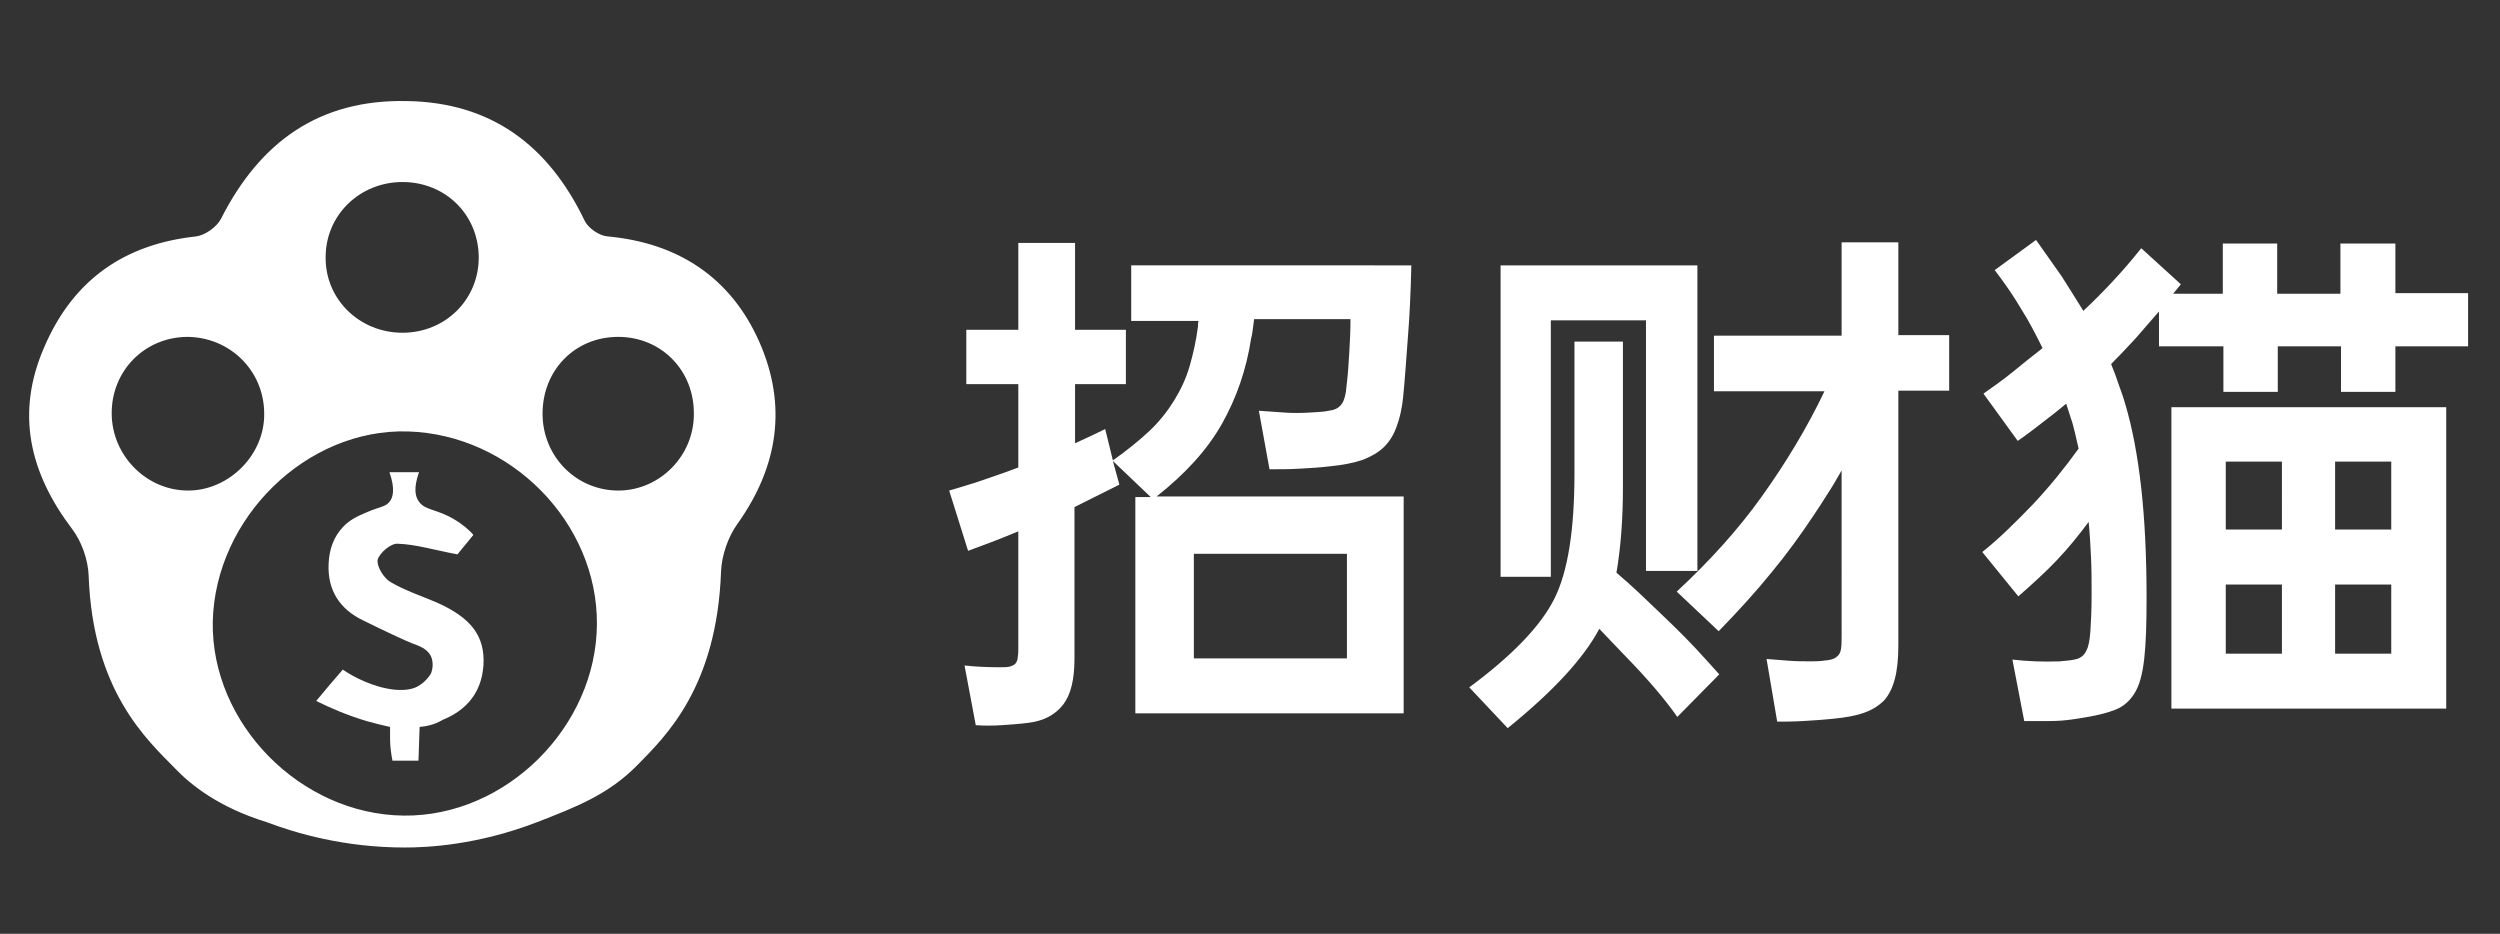 <?xml version="1.0" encoding="utf-8"?>
<!-- Generator: Adobe Illustrator 23.1.0, SVG Export Plug-In . SVG Version: 6.00 Build 0)  -->
<svg version="1.1" xmlns="http://www.w3.org/2000/svg" xmlns:xlink="http://www.w3.org/1999/xlink" x="0px" y="0px"
	 viewBox="0 0 423 158" style="enable-background:new 0 0 423 158;" xml:space="preserve">
<rect x="0" y="0" width="423" height="158" fill="#333333" stroke="none"/>
<style type="text/css">
	.st0{fill:#FFFFFF;}
</style>
<g id="图层_2">
	<g>
		<path class="st0" d="M45.1,139.1c-8.1-2.5-12.8-6.3-15.4-9c-4.9-5-14-13.2-14.7-32.7c-0.1-2.7-1.2-5.8-2.8-7.9
			c-7.2-9.5-9.6-19.6-4.7-30.8C12.4,47.3,21.1,41.3,33.2,40c1.5-0.2,3.5-1.6,4.2-3C44,24,54,16.8,68.8,17.1
			c14.3,0.2,24,7.5,30.1,20.2c0.6,1.3,2.5,2.6,3.9,2.7c12,1.1,20.9,7,25.7,17.9c4.7,10.7,3.2,21-3.7,30.7c-1.6,2.2-2.7,5.4-2.8,8.1
			c-0.7,19.6-9.4,27.9-14.1,32.7c-4.9,5-10.3,7.1-17,9.7c-10.1,3.9-18.6,4.3-22.4,4.3C58.3,143.4,50.1,141,45.1,139.1z M68.3,138
			c17.3,0.2,32.6-15,32.7-32.4C101.1,88.4,86.4,73.5,69,73c-17.1-0.5-32.6,14.6-33,32.2C35.7,122.4,50.8,137.8,68.3,138z M44.7,69.8
			C44.6,62.6,38.8,57,31.6,57c-7.2,0.1-12.8,5.8-12.7,13.1c0.1,7.1,6,13,13.1,12.9C38.9,82.9,44.9,76.8,44.7,69.8z M68.1,56.3
			c7.3,0,13-5.7,12.9-12.9c-0.1-7.1-5.6-12.5-12.7-12.6c-7.3-0.1-13.2,5.5-13.2,12.7C55,50.6,60.8,56.3,68.1,56.3z M91.8,70
			c0,7.3,5.8,13.1,13,13c6.9-0.1,12.6-5.9,12.6-12.9c0.1-7.4-5.5-13.1-12.8-13.1C97.3,57,91.8,62.6,91.8,70z"/>
		<path class="st0" d="M71,123c-0.1,1.9-0.1,3.8-0.2,5.7c-1.5,0-2.8,0-4.4,0c-0.2-1.1-0.4-2.3-0.4-3.7c0-0.7,0-1.4,0-2
			c-1.3-0.3-2.6-0.6-4-1c-3.3-1-6.1-2.2-8.5-3.4c1.5-1.8,3-3.6,4.5-5.3c1.6,1.1,5,3,8.8,3.4c2.3,0.2,3.5-0.3,4.1-0.7
			c1-0.6,1.7-1.5,2-2c0.3-0.7,0.5-1.9,0-3c-0.6-1.2-1.9-1.7-3.3-2.2c-0.8-0.3-4.9-2.2-8.1-3.8c-4-1.9-6.1-5.1-5.9-9.6
			c0.1-2.5,0.9-4.6,2.4-6.2c1.2-1.3,2.6-1.9,4-2.5c2.3-1,3.2-0.9,3.9-1.8c0.6-0.7,1-2.1,0-5c1.7,0,3.3,0,5,0c-1,2.8-0.6,4.2,0,5
			c1.1,1.5,3,1.2,6,3c1.5,0.9,2.6,1.9,3.2,2.6c-0.9,1.1-1.8,2.2-2.7,3.3c-3.8-0.7-7-1.7-10.1-1.8c-1.2-0.1-3.1,1.6-3.4,2.7
			c-0.2,1.1,1,3.1,2.2,3.8c2.4,1.4,5.1,2.3,7.7,3.4c5.9,2.6,8.3,5.7,8,10.7c-0.1,0.8-0.2,2.8-1.5,4.9c-1.7,2.7-4.2,3.8-5.4,4.3
			C73.4,122.7,72,122.9,71,123z"/>
	</g>
</g>
<g id="图层_4">
	<g>
		<path class="st0" d="M238.8,44.8c-0.1,4.6-0.3,8.8-0.6,12.5c-0.3,3.8-0.5,7.1-0.8,10c-0.2,1.9-0.6,3.6-1.1,4.9
			c-0.5,1.4-1.2,2.5-2.1,3.4c-0.9,0.9-2.1,1.6-3.6,2.2c-1.5,0.5-3.4,0.9-5.6,1.1c-1.6,0.2-3.3,0.3-5.1,0.4c-1.7,0.1-3.4,0.1-5.1,0.1
			l-1.8-9.9c1.5,0.1,2.9,0.2,4.3,0.3c1.3,0.1,2.8,0.1,4.4,0c1.3-0.1,2.3-0.1,3.1-0.3c0.8-0.1,1.4-0.3,1.8-0.7
			c0.4-0.3,0.7-0.8,0.9-1.5c0.2-0.6,0.3-1.5,0.4-2.6c0.2-1.7,0.3-3.4,0.4-5.1s0.2-3.5,0.2-5.6h-16.3c-0.1,0.5-0.1,1-0.2,1.5
			c-0.1,0.5-0.1,1.1-0.3,1.7c-0.8,5.3-2.5,10.2-5,14.6c-2.5,4.4-6.2,8.4-11,12.2h41.8v36.7h-45.4V84.1h2.6l-6.4-6.1l1.1,4l-7.6,3.8
			v25.7c0,3.4-0.6,6-1.9,7.7c-1.3,1.7-3.3,2.8-5.9,3.1c-1.5,0.2-3,0.3-4.5,0.4c-1.6,0.1-3,0.1-4.4,0l-1.9-10.1
			c1.8,0.2,3.8,0.3,5.9,0.3c0.7,0,1.3,0,1.7-0.1c0.4-0.1,0.8-0.3,1-0.5c0.2-0.3,0.4-0.6,0.4-1.1c0.1-0.5,0.1-1.1,0.1-1.8V89.9
			c-3.3,1.4-6.1,2.4-8.5,3.3L160.6,83c1.6-0.5,3.5-1,5.5-1.7c2-0.7,4.1-1.4,6.2-2.2V65h-8.8v-9.2h8.8V41.1h9.6v14.7h8.6V65h-8.6V75
			c0.9-0.4,1.7-0.8,2.6-1.2c0.8-0.4,1.7-0.8,2.5-1.2l1.3,5.3c2.4-1.7,4.5-3.4,6.2-5c1.7-1.6,3.1-3.4,4.2-5.2c1.1-1.8,2-3.7,2.6-5.8
			s1.1-4.3,1.4-6.7c0-0.4,0-0.6,0.1-0.9h-11.4v-9.4H238.8z M202,111.4h25.9V93.7H202V111.4z"/>
		<path class="st0" d="M248.6,116.3c7.3-5.4,12.1-10.4,14.4-15c2.3-4.6,3.4-11.7,3.4-21.2V57.8h8.2v24.6c0,5.6-0.4,10.5-1.1,14.5
			c1.2,1,2.4,2.1,3.7,3.3s2.7,2.6,4.3,4.1c2,1.9,3.8,3.7,5.4,5.4c1.6,1.7,2.9,3.2,4,4.4l-7.1,7.2c-2.1-3-5-6.4-8.8-10.3l-4.4-4.6
			c-2.6,4.9-7.7,10.5-15.5,16.8L248.6,116.3z M287.2,44.9v51.7h-8.7V54.2h-16.1v43.4h-8.5V44.9H287.2z M283.7,100.1
			c5.6-5.2,10.4-10.5,14.4-16.1c4-5.6,7.6-11.5,10.6-17.8H290v-9.4h21.6V41h9.6v15.7h8.6v9.4h-8.6v43.1c0,2.3-0.2,4.2-0.6,5.7
			c-0.4,1.5-1,2.7-1.8,3.6c-0.9,0.9-2,1.6-3.4,2.1c-1.4,0.5-3.1,0.8-5.1,1c-1.9,0.2-3.6,0.3-5.2,0.4c-1.6,0.1-3.1,0.1-4.4,0.1
			l-1.8-10.6c1.3,0.1,2.6,0.2,3.8,0.3c1.3,0.1,2.6,0.1,3.9,0.1c1.1,0,2-0.1,2.7-0.2c0.7-0.1,1.2-0.3,1.5-0.6
			c0.4-0.3,0.6-0.7,0.7-1.3c0.1-0.6,0.1-1.4,0.1-2.4V79.6c-0.8,1.4-1.6,2.8-2.4,4c-0.8,1.3-1.6,2.5-2.4,3.7
			c-2.2,3.3-4.6,6.6-7.1,9.6c-2.5,3.1-5.5,6.4-8.9,9.9L283.7,100.1z"/>
		<path class="st0" d="M405.3,41.1v8.5h12.3v9h-12.3v7.7h-9.2v-7.7h-10.7v7.7h-9.2v-7.7h-10.9v-5.9c-1.4,1.6-2.7,3.1-4,4.6
			c-1.4,1.5-2.7,2.9-4.1,4.3c0.5,1.2,0.9,2.3,1.3,3.5c0.4,1.1,0.8,2.2,1.1,3.3c1.2,4,2.1,8.8,2.7,14.2c0.6,5.4,0.9,11.6,0.9,18.6
			c0,4.3-0.1,7.7-0.4,10.3c-0.3,2.6-0.8,4.5-1.7,5.9c-0.9,1.4-2.1,2.4-3.8,2.9c-1.6,0.6-3.8,1-6.5,1.4c-1.3,0.2-2.7,0.3-4,0.3
			c-1.3,0-2.7,0-4.3,0l-2-10.4c2.6,0.3,5.3,0.4,8,0.3c1.2-0.1,2.2-0.2,2.9-0.4c0.7-0.2,1.3-0.7,1.6-1.4c0.4-0.7,0.6-1.9,0.7-3.4
			c0.1-1.5,0.2-3.6,0.2-6.2c0-2.1,0-4.2-0.1-6.2c-0.1-2-0.2-4-0.4-6c-1.7,2.3-3.5,4.5-5.4,6.5c-1.9,2-4.1,4-6.5,6.1l-6.1-7.5
			c2.9-2.3,5.7-5.1,8.6-8.1c2.9-3.1,5.4-6.2,7.7-9.4c-0.2-0.9-0.4-1.7-0.6-2.6c-0.2-0.8-0.4-1.7-0.7-2.5l-0.8-2.5
			c-1.3,1.1-2.6,2.1-3.9,3.1c-1.3,1-2.7,2.1-4.3,3.2l-5.8-8c1.7-1.2,3.4-2.4,5-3.7c1.6-1.3,3.3-2.7,5-4c-1.1-2.2-2.2-4.4-3.6-6.6
			c-1.3-2.2-2.8-4.4-4.5-6.6l7-5.1c1.5,2.1,2.9,4.1,4.3,6.1c1.3,2,2.5,4,3.7,5.9c3.4-3.2,6.7-6.7,9.8-10.6l6.7,6.1l-1.3,1.6h8.4
			v-8.5h9.2v8.5h10.7v-8.5H405.3z M413.9,68.9v51h-46.5v-51H413.9z M376.6,89.6h9.5V78.1h-9.5V89.6z M376.6,110.6h9.5V98.9h-9.5
			V110.6z M395.1,78.1v11.5h9.5V78.1H395.1z M404.6,110.6V98.9h-9.5v11.7H404.6z"/>
	</g>
</g>
</svg>
